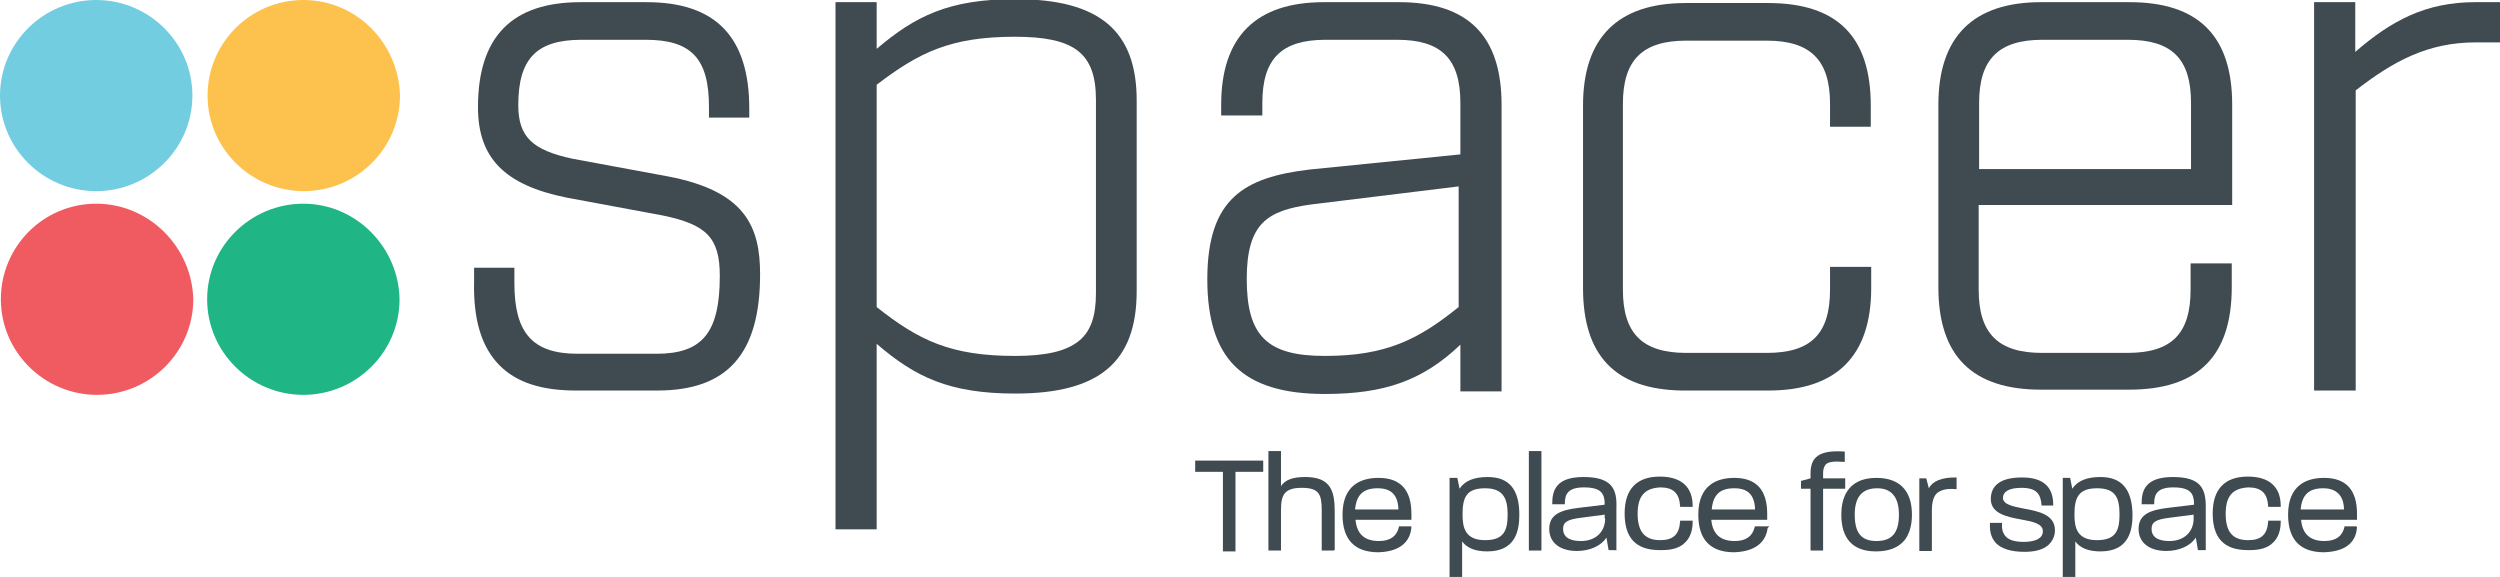 <svg width="208" height="48" viewBox="0 0 208 48" fill="none" xmlns="http://www.w3.org/2000/svg">
<g clip-path="url(#clip0_2_1095)">
<path d="M185.718 17.055V8.708C185.718 2.986 182.906 0.18 177.173 0.18H169.818C164.157 0.18 161.273 3.058 161.273 8.708V23.892C161.273 29.613 164.085 32.42 169.818 32.42H177.137C182.906 32.42 185.682 29.613 185.682 23.892V21.913H182.257V24.108C182.257 27.778 180.67 29.361 176.993 29.361H169.89C166.249 29.361 164.626 27.742 164.626 24.108V17.055H185.718ZM164.662 14.105V8.564C164.662 4.929 166.285 3.31 169.926 3.31H177.029C180.706 3.31 182.293 4.893 182.293 8.564V14.069H164.662V14.105Z" fill="#3F4B51"/>
<path d="M208.361 0.18V3.526H205.981C201.979 3.526 199.094 5.109 195.994 7.52V32.492H192.532V0.18H195.958V4.318C198.95 1.727 201.799 0.18 205.945 0.18H208.361Z" fill="#3F4B51"/>
<path d="M152.259 10.543V8.636C152.259 5.001 150.637 3.382 146.995 3.382H140.289C136.648 3.382 135.025 5.001 135.025 8.636V24.108C135.025 27.742 136.648 29.361 140.289 29.361H146.995C150.673 29.361 152.259 27.778 152.259 24.108V22.201H155.684V23.964C155.684 29.613 152.8 32.492 147.139 32.492H139.892C134.376 32.384 131.708 29.577 131.708 23.964V8.78C131.708 3.13 134.592 0.252 140.253 0.252H147.103C152.872 0.252 155.648 3.058 155.648 8.78V10.543H152.259Z" fill="#3F4B51"/>
<path d="M116.385 0.18H110.147C104.487 0.18 101.602 3.058 101.602 8.708V9.607H105.027V8.564C105.027 4.893 106.614 3.31 110.291 3.31H116.24C119.918 3.31 121.504 4.893 121.504 8.564V12.845L108.957 14.105C103.549 14.752 100.448 16.48 100.448 23.244C100.448 26.555 101.206 28.929 102.72 30.441C104.306 32.024 106.758 32.779 110.219 32.779C115.195 32.779 118.368 31.664 121.504 28.678V32.564H124.93V8.708C124.93 2.986 122.153 0.18 116.385 0.18ZM110.219 29.613C105.424 29.613 103.729 27.958 103.729 23.208C103.729 18.567 105.46 17.523 109.03 17.019L121.36 15.508V25.547C118.007 28.246 115.339 29.613 110.219 29.613Z" fill="#3F4B51"/>
<path d="M84.476 -0.072C78.96 -0.072 76.148 1.331 72.939 4.066V0.18H69.513V44.042H72.939V28.606C76.148 31.376 78.996 32.744 84.476 32.744C91.471 32.744 94.572 30.117 94.572 24.216V8.456C94.608 2.555 91.471 -0.072 84.476 -0.072ZM91.183 24.396C91.183 26.303 90.75 27.562 89.776 28.354C88.731 29.217 87.036 29.613 84.44 29.613C79.104 29.613 76.436 28.318 72.939 25.547V7.052C76.472 4.354 79.104 3.058 84.44 3.058C89.416 3.058 91.183 4.426 91.183 8.312V24.396Z" fill="#3F4B51"/>
<path d="M63.24 22.812C63.24 29.433 60.536 32.492 54.695 32.492H47.917C45.032 32.492 42.941 31.808 41.535 30.369C40.057 28.858 39.372 26.591 39.444 23.424V22.273H42.797V23.568C42.797 27.706 44.311 29.433 48.061 29.433H54.623C58.445 29.433 59.887 27.67 59.887 22.956C59.887 19.79 58.805 18.675 55.092 17.919L47.16 16.444C41.968 15.4 39.768 13.133 39.768 8.923C39.768 3.058 42.581 0.18 48.313 0.18H53.794C59.562 0.18 62.339 3.094 62.339 9.031V9.787H58.986V8.887C58.986 4.857 57.507 3.31 53.722 3.31H48.386C44.636 3.31 43.121 4.893 43.121 8.744C43.121 11.37 44.275 12.486 47.628 13.205L55.596 14.681C61.978 15.904 63.24 18.819 63.24 22.812Z" fill="#3F4B51"/>
<path d="M8.004 0C3.605 0 0 3.562 0 7.952C0 12.342 3.605 15.904 8.004 15.904C12.403 15.904 16.008 12.342 16.008 7.952C16.008 3.562 12.403 0 8.004 0Z" fill="#73CDE1"/>
<path d="M25.238 0C20.84 0 17.27 3.562 17.27 7.952C17.27 12.342 20.876 15.904 25.274 15.904C29.673 15.904 33.279 12.342 33.279 7.952C33.17 3.562 29.637 0 25.238 0Z" fill="#FDC24E"/>
<path d="M8.004 16.948C3.606 16.948 0.072 20.51 0.072 24.899C0.072 29.289 3.678 32.852 8.076 32.852C12.475 32.852 16.081 29.289 16.081 24.899C15.972 20.546 12.403 16.948 8.004 16.948Z" fill="#F05B61"/>
<path d="M25.238 16.948C20.84 16.948 17.234 20.51 17.234 24.899C17.234 29.289 20.84 32.852 25.238 32.852C29.637 32.852 33.242 29.289 33.242 24.899C33.17 20.546 29.601 16.948 25.238 16.948Z" fill="#1FB584"/>
<path d="M123.776 39.688C122.622 39.688 121.865 40.012 121.433 40.66L121.252 39.76H120.603V48.108H121.649V45.049C122.045 45.589 122.731 45.877 123.74 45.877C126.12 45.877 126.408 44.114 126.408 42.819C126.408 40.696 125.543 39.688 123.776 39.688ZM123.56 40.624C125.11 40.624 125.435 41.523 125.435 42.819C125.435 44.15 125.11 44.941 123.56 44.941C121.901 44.941 121.685 43.898 121.685 42.819C121.685 41.415 121.973 40.624 123.56 40.624Z" fill="#3F4B51"/>
<path d="M151.682 39.364V39.796H153.521V40.66H151.682V45.805H150.637V40.66H149.844V40.012L150.637 39.796V39.4C150.637 38.789 150.781 38.321 151.106 38.033C151.538 37.637 152.259 37.493 153.413 37.565H153.485V38.429H153.377C152.584 38.357 152.115 38.429 151.899 38.645C151.755 38.825 151.682 39.041 151.682 39.364Z" fill="#3F4B51"/>
<path d="M196.03 43.79H195.056V43.862C194.876 44.618 194.335 45.013 193.398 45.013C192.208 45.013 191.559 44.438 191.451 43.25H196.102V42.746C196.102 40.767 195.201 39.76 193.362 39.76C191.992 39.76 190.369 40.3 190.369 42.819C190.369 44.905 191.379 45.949 193.362 45.949C195.525 45.877 196.03 44.797 196.102 43.898V43.862L196.03 43.79ZM193.29 40.624C194.66 40.624 195.02 41.559 195.02 42.387H191.415C191.523 41.163 192.1 40.624 193.29 40.624Z" fill="#3F4B51"/>
<path d="M105.1 38.321V39.256H102.792V45.877H101.747V39.256H99.439V38.321H105.1Z" fill="#3F4B51"/>
<path d="M111.049 42.531V45.733L110.977 45.805H109.967V42.459C109.967 41.127 109.751 40.588 108.309 40.588C106.83 40.588 106.578 41.199 106.578 42.459V45.805H105.532V37.529H106.578V40.444C106.938 39.904 107.587 39.688 108.597 39.688C110.652 39.688 111.049 40.768 111.049 42.531Z" fill="#3F4B51"/>
<path d="M117.394 43.79H116.385V43.862C116.205 44.618 115.664 45.013 114.726 45.013C113.537 45.013 112.888 44.438 112.779 43.25H117.43V42.746C117.43 40.767 116.529 39.76 114.69 39.76C113.32 39.76 111.698 40.3 111.698 42.819C111.698 44.905 112.707 45.949 114.69 45.949C116.962 45.877 117.358 44.618 117.43 43.898V43.862L117.394 43.79ZM114.618 40.624C115.772 40.624 116.313 41.199 116.349 42.387H112.743C112.852 41.163 113.428 40.624 114.618 40.624Z" fill="#3F4B51"/>
<path d="M128.247 37.529H127.201V45.805H128.247V37.529Z" fill="#3F4B51"/>
<path d="M131.744 39.688C129.437 39.688 129.148 40.84 129.148 41.883V41.955H130.194V41.883C130.194 41.091 130.482 40.552 131.78 40.552C133.222 40.552 133.511 41.055 133.511 41.991L131.42 42.243C129.869 42.423 128.896 42.783 128.896 44.006C128.896 45.157 129.797 45.841 131.203 45.841C132.285 45.841 133.222 45.409 133.655 44.726L133.835 45.769H134.376L134.484 45.805V42.279C134.556 40.66 134.088 39.688 131.744 39.688ZM133.547 43.142C133.547 44.258 132.754 45.014 131.528 45.014C130.843 45.014 130.05 44.834 130.05 44.006C130.05 43.502 130.302 43.214 131.6 43.07L133.511 42.819V43.142H133.547Z" fill="#3F4B51"/>
<path d="M136.251 42.747C136.251 44.258 136.864 44.941 138.126 44.941C139.208 44.941 139.712 44.474 139.784 43.394V43.322H140.83V43.394C140.83 44.15 140.614 44.761 140.181 45.157C139.748 45.589 139.099 45.769 138.27 45.769C138.198 45.769 138.126 45.769 138.09 45.769C136.107 45.769 135.169 44.761 135.169 42.711C135.169 40.696 136.179 39.652 138.09 39.652C139.893 39.652 140.83 40.516 140.83 42.099V42.171H139.784V42.099C139.712 41.019 139.208 40.552 138.126 40.552C136.828 40.624 136.251 41.271 136.251 42.747Z" fill="#3F4B51"/>
<path d="M146.022 43.79L145.986 43.862C145.806 44.618 145.265 45.013 144.327 45.013C143.137 45.013 142.489 44.438 142.38 43.25H147.031V42.746C147.031 40.767 146.13 39.76 144.291 39.76C142.921 39.76 141.299 40.3 141.299 42.819C141.299 44.905 142.308 45.949 144.291 45.949C146.346 45.877 146.959 44.834 147.067 43.934L147.212 43.79H146.022ZM144.291 40.624C145.445 40.624 145.986 41.199 146.022 42.387H142.416C142.525 41.163 143.101 40.624 144.291 40.624Z" fill="#3F4B51"/>
<path d="M156.117 39.76C153.557 39.76 153.197 41.667 153.197 42.819C153.197 44.834 154.17 45.877 156.081 45.877C157.163 45.877 157.956 45.553 158.461 44.941C158.857 44.438 159.074 43.718 159.074 42.819C159.074 40.803 158.028 39.76 156.117 39.76ZM156.117 45.013C154.855 45.013 154.314 44.33 154.314 42.819C154.314 41.343 154.927 40.624 156.189 40.624C157.379 40.624 157.992 41.379 157.992 42.819C157.992 44.33 157.415 45.013 156.117 45.013Z" fill="#3F4B51"/>
<path d="M162.787 39.688V40.696H162.679C161.958 40.624 161.489 40.768 161.165 41.019C160.876 41.307 160.732 41.739 160.732 42.495V45.841H159.687V39.796H160.264L160.48 40.624C160.804 40.012 161.562 39.724 162.679 39.724H162.787V39.688Z" fill="#3F4B51"/>
<path d="M170.972 44.114C170.972 44.618 170.755 45.05 170.395 45.373C169.962 45.733 169.313 45.913 168.448 45.913C167.33 45.913 166.537 45.661 166.068 45.193C165.708 44.798 165.528 44.294 165.564 43.574V43.502H166.573V43.61C166.537 44.042 166.645 44.366 166.862 44.618C167.15 44.941 167.655 45.085 168.376 45.085C169.385 45.085 169.962 44.762 169.962 44.222C169.998 43.574 169.133 43.394 168.123 43.214C166.934 42.998 165.636 42.711 165.636 41.523C165.636 40.696 166.068 39.724 168.232 39.724C169.962 39.724 170.828 40.48 170.828 41.991V42.063H169.854V41.991C169.782 41.163 169.494 40.588 168.196 40.588C167.186 40.588 166.645 40.876 166.645 41.451C166.681 41.991 167.511 42.135 168.376 42.315C169.602 42.531 170.972 42.819 170.972 44.114Z" fill="#3F4B51"/>
<path d="M174.757 39.688C173.604 39.688 172.847 40.012 172.414 40.66L172.234 39.76H171.621V48.108H172.666V45.049C173.063 45.589 173.748 45.877 174.757 45.877C177.137 45.877 177.426 44.114 177.426 42.819C177.389 40.696 176.524 39.688 174.757 39.688ZM174.469 40.624C176.019 40.624 176.344 41.415 176.344 42.819C176.344 44.15 176.019 44.941 174.469 44.941C172.811 44.941 172.594 43.898 172.594 42.819C172.594 41.415 172.919 40.624 174.469 40.624Z" fill="#3F4B51"/>
<path d="M180.779 39.688C178.471 39.688 178.183 40.84 178.183 41.883V41.955H179.228V41.883C179.228 41.091 179.517 40.552 180.815 40.552C182.257 40.552 182.545 41.055 182.545 41.991L180.454 42.243C178.904 42.423 177.93 42.783 177.93 44.006C177.93 45.157 178.832 45.841 180.238 45.841C181.319 45.841 182.257 45.409 182.69 44.726L182.87 45.769H183.519V42.315C183.555 40.66 183.122 39.688 180.779 39.688ZM182.509 43.142C182.509 44.258 181.716 45.014 180.49 45.014C179.805 45.014 179.012 44.834 179.012 44.006C179.012 43.502 179.264 43.214 180.562 43.07L182.509 42.819V43.142Z" fill="#3F4B51"/>
<path d="M185.177 42.747C185.177 44.258 185.754 44.941 187.052 44.941C188.134 44.941 188.639 44.474 188.711 43.394V43.322H189.756V43.394C189.756 44.15 189.54 44.761 189.107 45.157C188.675 45.589 188.026 45.769 187.196 45.769C187.124 45.769 187.052 45.769 187.016 45.769C185.033 45.769 184.096 44.761 184.096 42.711C184.096 40.696 185.105 39.652 187.016 39.652C188.819 39.652 189.756 40.516 189.756 42.099V42.171H188.711V42.099C188.639 41.019 188.134 40.552 187.052 40.552C185.754 40.624 185.177 41.271 185.177 42.747Z" fill="#3F4B51"/>
</g>
<defs>
<clipPath id="clip0_2_1095">
<rect width="208" height="48" fill="white"/>
</clipPath>
</defs>
</svg>
